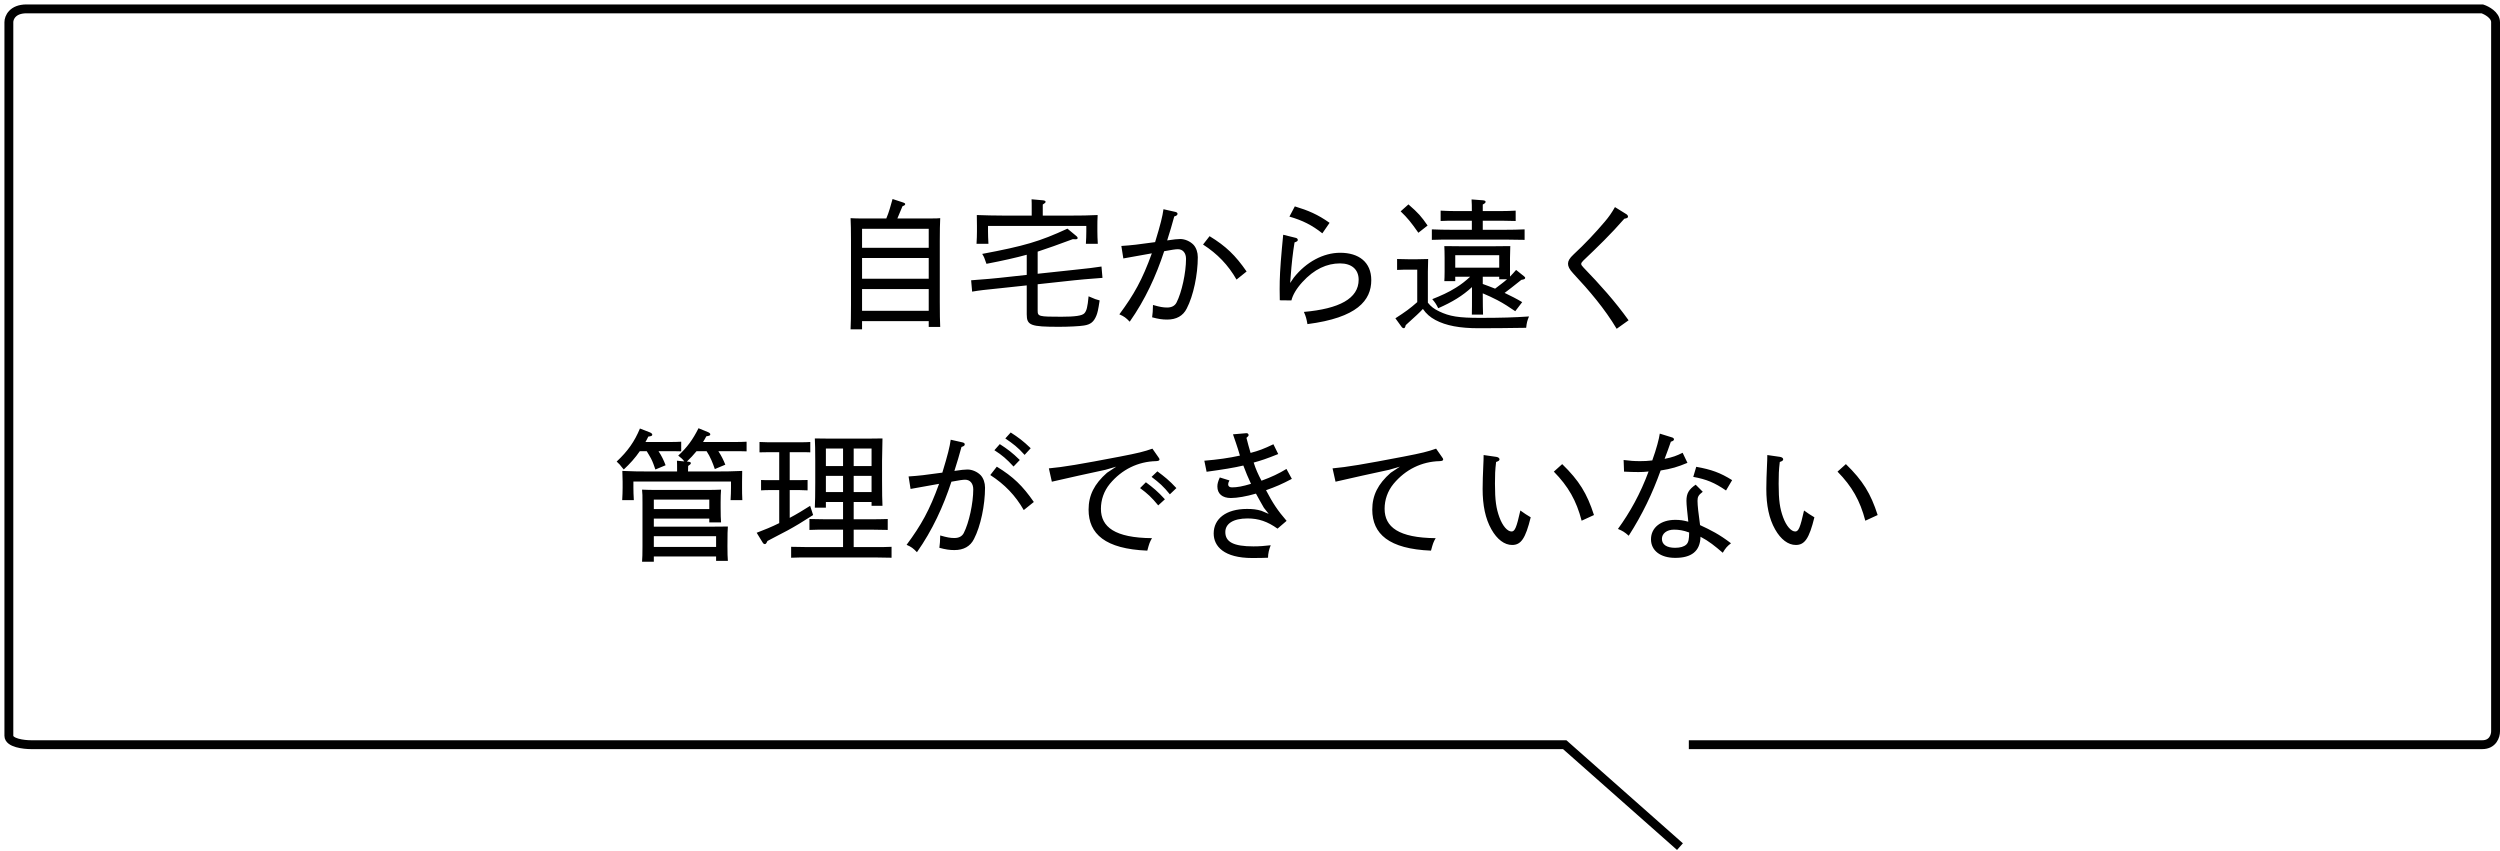 <svg width="282" height="96" viewBox="0 0 282 96" fill="none" xmlns="http://www.w3.org/2000/svg">
<path d="M97.24 36.224V37.152H95.944C95.976 36.544 95.992 35.6 95.992 34.352V27.152C95.992 25.888 95.976 25.344 95.944 24.608C96.248 24.624 96.52 24.64 96.888 24.64H99.976C100.28 23.936 100.472 23.184 100.68 22.448L101.896 22.848C102.04 22.896 102.104 22.944 102.104 23.024C102.104 23.12 102.04 23.168 101.8 23.264C101.48 24.048 101.336 24.4 101.224 24.64H105.112C105.528 24.64 105.72 24.64 106.056 24.608C106.024 25.136 106.008 26.176 106.008 27.152V34.064C106.008 35.488 106.024 36.16 106.056 36.88H104.76V36.224H97.24ZM97.24 27.952H104.76V25.808H97.24V27.952ZM97.24 29.104V31.44H104.76V29.104H97.24ZM97.24 32.608V35.056H104.76V32.608H97.24ZM116.376 24.32V23.504C116.376 22.992 116.376 22.752 116.36 22.48L117.624 22.592C117.832 22.608 117.944 22.672 117.944 22.768C117.944 22.848 117.864 22.928 117.624 23.072V24.32H120.632C121.992 24.32 122.76 24.304 123.816 24.256C123.784 24.832 123.784 25.136 123.784 25.472V26.096C123.784 26.544 123.8 26.912 123.832 27.504H122.488C122.52 27.04 122.536 26.464 122.536 26.096V25.488H111.448V26.096C111.448 26.544 111.464 26.912 111.496 27.504H110.152C110.184 26.976 110.2 26.512 110.2 26.096V25.472C110.2 25.12 110.2 24.864 110.184 24.256C111 24.288 112.248 24.32 113.352 24.32H116.376ZM117.048 28.384V30.88L121.08 30.448C122.824 30.272 123.384 30.192 124.248 30.064L124.36 31.344C122.456 31.488 121.944 31.536 121.176 31.616L117.048 32.064V35.04C117.048 35.696 117.176 35.728 119.72 35.728C121.256 35.728 122.056 35.616 122.312 35.344C122.568 35.072 122.68 34.64 122.792 33.424C123.56 33.76 123.624 33.776 124.04 33.888C123.88 34.96 123.8 35.28 123.672 35.6C123.384 36.304 123.016 36.608 122.264 36.72C121.8 36.8 120.504 36.864 119.48 36.864C116.248 36.864 115.816 36.704 115.816 35.456V32.192L112.824 32.512C111.064 32.688 110.504 32.752 109.656 32.896L109.544 31.616C111.496 31.472 111.912 31.424 112.728 31.344L115.816 31.008V28.736C114.52 29.088 113.176 29.392 111.272 29.76C111.048 29.088 111 28.976 110.792 28.64C115.544 27.744 117.256 27.248 120.408 25.792L121.432 26.64C121.512 26.704 121.56 26.784 121.56 26.848C121.56 26.944 121.464 26.992 121.336 26.992C121.272 26.992 121.208 26.992 121.016 26.976C119.384 27.584 118.168 28.016 117.048 28.384ZM131.24 23.6L132.584 23.904C132.728 23.936 132.824 24.016 132.824 24.112C132.824 24.256 132.728 24.336 132.456 24.416C132.216 25.28 131.976 26.144 131.656 27.12C132.376 27.008 132.84 26.96 133.128 26.96C133.656 26.96 134.248 27.216 134.632 27.616C134.936 27.952 135.112 28.464 135.112 29.008C135.112 30.976 134.616 33.36 133.864 34.8C133.448 35.632 132.696 36.048 131.656 36.048C131.096 36.048 130.68 35.984 129.96 35.792C130.024 35.312 130.04 35.088 130.056 34.4C130.84 34.624 131.192 34.688 131.656 34.688C132.168 34.688 132.52 34.496 132.712 34.128C133.304 32.976 133.784 30.752 133.784 29.2C133.784 28.544 133.432 28.112 132.872 28.112C132.6 28.112 132.184 28.176 131.32 28.336C130.408 31.12 129.176 33.808 127.432 36.288C127 35.84 126.808 35.696 126.264 35.456C127.912 33.232 128.856 31.552 129.928 28.576C128.648 28.8 127.576 28.992 126.712 29.152L126.488 27.744C127.688 27.664 128.36 27.584 130.296 27.312C130.92 25.264 131.128 24.416 131.24 23.6ZM140.616 30.624L139.48 31.536C138.536 29.888 137.336 28.64 135.704 27.584L136.44 26.64C138.296 27.776 139.352 28.8 140.616 30.624ZM145.448 24.432L146.056 23.28C147.544 23.728 148.648 24.192 149.976 25.136L149.16 26.32C147.992 25.392 146.936 24.864 145.448 24.432ZM144.744 26.48L146.168 26.832C146.312 26.864 146.392 26.96 146.392 27.072C146.392 27.184 146.28 27.264 146.024 27.344C145.832 28.496 145.688 29.808 145.592 31.136L145.528 31.92L145.944 31.312C147.336 29.552 149.272 28.512 151.176 28.512C153.272 28.512 154.68 29.568 154.68 31.6C154.68 33.888 153.08 35.84 147.48 36.56C147.368 35.936 147.304 35.696 147.08 35.184C151.064 34.832 153.256 33.68 153.256 31.552C153.256 30.4 152.472 29.712 151.16 29.712C149.672 29.712 148.248 30.352 146.904 31.824C146.232 32.56 145.816 33.28 145.672 33.888L144.36 33.872C144.344 33.264 144.344 32.96 144.344 32.624C144.344 31.392 144.392 30.304 144.6 28C144.648 27.392 144.696 27.088 144.744 26.48ZM166.04 33.2V32.384C164.984 33.36 163.832 34.064 162.232 34.768C162.008 34.32 161.896 34.144 161.56 33.744C162.488 33.376 163.4 32.976 164.232 32.448C164.808 32.096 165.336 31.68 165.832 31.216H164.152V31.712H162.92C162.936 31.488 162.952 31.136 162.952 30.656V29.104C162.952 28.48 162.936 28.176 162.92 27.76C163.48 27.776 163.96 27.776 164.664 27.776H168.616C169.384 27.776 169.736 27.776 170.36 27.76C170.344 28.048 170.328 28.64 170.328 29.104V31.2C170.568 30.96 170.792 30.704 171.016 30.448L171.896 31.152C171.992 31.232 172.04 31.28 172.04 31.344C172.04 31.472 171.928 31.52 171.608 31.568C170.584 32.384 170.216 32.672 169.72 33.04C170.392 33.36 171.064 33.696 171.704 34.08L170.92 35.104C170.264 34.656 169.608 34.224 168.904 33.856C168.36 33.568 167.816 33.328 167.256 33.088V33.2C167.256 34.368 167.272 34.896 167.288 35.488H166.024C166.04 34.976 166.04 34.208 166.04 33.2ZM167.256 31.216V32.032C167.72 32.192 168.184 32.384 168.648 32.56C169.096 32.208 169.56 31.888 169.992 31.504H169.112V31.216H167.256ZM169.112 30.192V28.784H164.152V30.192H169.112ZM161.064 30.64V34.144C161.416 34.592 161.768 34.848 162.328 35.12C163.528 35.696 164.536 35.856 166.968 35.856C169.288 35.856 170.856 35.808 172.472 35.696C172.264 36.192 172.216 36.4 172.152 36.976C169.992 37.008 168.584 37.024 166.776 37.024C164.664 37.024 163.112 36.736 161.912 36.096C161.32 35.776 160.888 35.408 160.504 34.848C160.072 35.312 159.752 35.6 158.568 36.672C158.504 36.944 158.44 37.024 158.344 37.024C158.264 37.024 158.184 36.976 158.12 36.896L157.4 35.904C158.536 35.168 159.032 34.816 159.864 34.08V30.416H159.096C158.52 30.416 158.136 30.416 157.592 30.448V29.216C157.944 29.232 158.616 29.248 159.096 29.248H159.624C160.76 29.232 160.76 29.232 161.096 29.216C161.08 29.504 161.08 29.504 161.064 30.64ZM166.024 25.92V24.896H164.088C163.464 24.896 163.176 24.896 162.504 24.928V23.76C162.968 23.792 163.656 23.808 164.088 23.808H166.024C166.024 23.136 166.024 23.088 165.992 22.496L167.272 22.592C167.48 22.608 167.576 22.672 167.576 22.768C167.576 22.864 167.496 22.944 167.256 23.072V23.808H169.368C169.928 23.808 170.344 23.792 170.968 23.76V24.928C170.504 24.912 169.832 24.896 169.368 24.896H167.256V25.92H169.736C170.616 25.92 171.176 25.904 171.976 25.872V27.056C171.384 27.04 170.344 27.024 169.736 27.024H163.752C162.872 27.024 162.472 27.024 161.512 27.056V25.872C162.136 25.904 163.048 25.92 163.752 25.92H166.024ZM157.992 23.84L158.872 23.056C160.008 24.048 160.312 24.4 161.032 25.44L159.992 26.256C159.176 25.088 158.776 24.592 157.992 23.84ZM183.704 36.128L182.36 37.088C181.016 34.832 179.288 32.8 177.448 30.832C177.016 30.368 176.872 30.048 176.872 29.744C176.872 29.44 177.032 29.136 177.496 28.704C178.776 27.52 179.96 26.256 181.032 24.992C181.48 24.464 181.784 24.032 182.168 23.36L183.48 24.176C183.576 24.24 183.64 24.352 183.64 24.432C183.64 24.56 183.528 24.624 183.224 24.672C181.736 26.384 180.2 27.872 178.6 29.392C178.44 29.552 178.36 29.664 178.36 29.776C178.36 29.888 178.456 30 178.632 30.192C180.472 32.096 182.168 33.984 183.704 36.128ZM72.808 49.856H75.576C76.056 49.856 76.296 49.856 76.84 49.824V50.912C76.504 50.896 75.992 50.896 75.576 50.896H74.28C74.616 51.392 74.872 51.92 75.08 52.48L73.928 52.96C73.784 52.544 73.64 52.112 73.432 51.712C73.288 51.44 73.112 51.168 72.952 50.896H72.168C71.656 51.648 71.048 52.32 70.36 52.96C70.296 52.88 70.296 52.88 70.12 52.672C69.992 52.48 69.848 52.336 69.56 52.064C70.808 50.896 71.576 49.808 72.184 48.336L73.336 48.784C73.48 48.848 73.576 48.944 73.576 49.024C73.576 49.152 73.496 49.2 73.128 49.248C73.032 49.456 72.92 49.664 72.808 49.856ZM73.752 59.408H80.168C81.096 59.408 81.464 59.408 82.104 59.392C82.072 59.68 82.056 60.288 82.056 61.6C82.056 62.448 82.072 62.832 82.104 63.264H80.776V62.768H73.752V63.36H72.424C72.456 62.992 72.472 62.448 72.472 61.664V56.656C72.472 55.952 72.472 55.648 72.424 55.232C72.984 55.264 73.48 55.264 74.2 55.264H79.576C80.344 55.264 80.712 55.264 81.336 55.232C81.304 55.52 81.288 56.144 81.288 56.656V57.264C81.288 58.112 81.304 58.512 81.336 58.928H80.008V58.496H73.752V59.408ZM73.752 60.48V61.696H80.776V60.48H73.752ZM73.752 57.424H80.008V56.352H73.752V57.424ZM79.304 49.856H82.936C83.416 49.856 83.656 49.856 84.216 49.824V50.912C83.88 50.896 83.368 50.896 82.936 50.896H81.032C81.352 51.376 81.608 51.888 81.816 52.416L80.632 52.912C80.392 52.208 80.12 51.52 79.704 50.896H78.568C78.232 51.312 77.864 51.696 77.48 52.064L77.64 52.08C77.832 52.096 77.928 52.144 77.928 52.24C77.928 52.336 77.848 52.416 77.624 52.56L77.608 53.184H80.552C81.896 53.184 82.664 53.168 83.72 53.12C83.704 53.696 83.704 54 83.704 54.336V55.008C83.704 55.456 83.704 55.824 83.736 56.416H82.408C82.44 55.952 82.456 55.376 82.456 55.008V54.32H71.448V55.008C71.448 55.456 71.464 55.824 71.496 56.416H70.184C70.216 55.888 70.232 55.408 70.232 55.008V54.336C70.232 53.984 70.216 53.728 70.2 53.12C71.016 53.168 72.28 53.184 73.368 53.184H76.376V52.992C76.376 52.48 76.376 52.24 76.36 51.968L77.192 52.048C77 51.792 76.856 51.664 76.504 51.392C77.512 50.464 78.152 49.584 78.792 48.304L79.88 48.752C80.024 48.816 80.12 48.896 80.12 48.992C80.12 49.12 80.056 49.152 79.672 49.216C79.56 49.44 79.432 49.648 79.304 49.856ZM96.296 56.624V58.576H98.216C99.016 58.576 99.48 58.56 100.136 58.544V59.776C99.64 59.76 98.744 59.744 98.216 59.744H96.296V61.712H98.648C99.448 61.712 99.912 61.712 100.568 61.68V62.912C100.072 62.896 99.176 62.88 98.648 62.88H91.16C90.392 62.88 90.04 62.88 89.24 62.912V61.68C89.72 61.696 90.536 61.712 91.16 61.712H95.096V59.744H93.208C92.44 59.744 92.104 59.744 91.304 59.776V58.544C91.768 58.56 92.6 58.576 93.208 58.576H95.096V56.624H93.16V57.264H91.912C91.944 56.624 91.96 55.696 91.96 54.448V52C91.96 50.704 91.944 50.176 91.912 49.456C92.328 49.472 92.712 49.472 93.272 49.472H98.184C98.792 49.472 99.064 49.472 99.544 49.456C99.528 49.968 99.528 49.968 99.496 52V54.24C99.496 55.696 99.512 56.352 99.544 57.056H98.312V56.624H96.296ZM96.296 55.504H98.312V53.68H96.296V55.504ZM95.096 55.504V53.68H93.16V55.504H95.096ZM96.296 52.576H98.312V50.592H96.296V52.576ZM95.096 52.576V50.592H93.16V52.576H95.096ZM89.08 55.28V58.416C89.864 58 90.632 57.536 91.384 57.056L91.72 58.096C90.456 58.912 89.704 59.36 88.824 59.84C88.712 59.888 88.2 60.176 87.448 60.56C87.256 60.656 86.952 60.816 86.568 61.024C86.456 61.28 86.376 61.376 86.28 61.376C86.2 61.376 86.088 61.312 86.04 61.216L85.352 60.096C86.2 59.776 87.064 59.424 87.896 59.008V55.28H86.808C86.408 55.28 86.168 55.296 85.848 55.312V54.144C86.088 54.16 86.488 54.16 86.808 54.16H87.896V51.008H86.632C86.232 51.008 85.992 51.008 85.672 51.024V49.856C85.912 49.872 86.312 49.888 86.632 49.888H90.44C90.84 49.888 91.064 49.872 91.4 49.856V51.024C91.16 51.008 90.744 51.008 90.44 51.008H89.08V54.16H90.152C90.536 54.16 90.776 54.16 91.096 54.144V55.312C90.856 55.296 90.456 55.28 90.152 55.28H89.08ZM107.24 49.6L108.584 49.904C108.728 49.936 108.824 50.016 108.824 50.112C108.824 50.256 108.728 50.336 108.456 50.416C108.216 51.28 107.976 52.144 107.656 53.12C108.376 53.008 108.84 52.96 109.128 52.96C109.656 52.96 110.248 53.216 110.632 53.616C110.936 53.952 111.112 54.464 111.112 55.008C111.112 56.976 110.616 59.36 109.864 60.8C109.448 61.632 108.696 62.048 107.656 62.048C107.096 62.048 106.68 61.984 105.96 61.792C106.024 61.312 106.04 61.088 106.056 60.4C106.84 60.624 107.192 60.688 107.656 60.688C108.168 60.688 108.52 60.496 108.712 60.128C109.304 58.976 109.784 56.752 109.784 55.2C109.784 54.544 109.432 54.112 108.872 54.112C108.6 54.112 108.184 54.176 107.32 54.336C106.408 57.12 105.176 59.808 103.432 62.288C103 61.84 102.808 61.696 102.264 61.456C103.912 59.232 104.856 57.552 105.928 54.576C104.648 54.8 103.576 54.992 102.712 55.152L102.488 53.744C103.688 53.664 104.36 53.584 106.296 53.312C106.92 51.264 107.128 50.416 107.24 49.6ZM116.616 56.624L115.48 57.536C114.536 55.888 113.336 54.64 111.704 53.584L112.44 52.64C114.296 53.776 115.352 54.8 116.616 56.624ZM112.168 50.784L112.776 50.096C113.64 50.656 114.168 51.04 115.032 51.888L114.328 52.624C113.528 51.76 113.064 51.36 112.168 50.784ZM113.4 49.456L114.008 48.784C114.872 49.344 115.4 49.728 116.264 50.56L115.576 51.312C114.792 50.432 114.28 50.064 113.4 49.456ZM129.992 50.608L130.664 51.568C130.76 51.696 130.792 51.76 130.792 51.824C130.792 51.952 130.664 52 130.408 52.016C128.36 52.064 126.536 52.96 125.192 54.576C124.52 55.392 124.184 56.384 124.184 57.392C124.184 59.44 125.752 60.672 129.944 60.704C129.688 61.152 129.64 61.28 129.416 62.112C124.664 61.92 122.792 60.224 122.792 57.488C122.792 55.872 123.432 54.592 124.872 53.328L125.912 52.64L124.696 52.992C122.632 53.44 120.632 53.872 118.648 54.336L118.312 52.832C119.928 52.688 121.832 52.368 126.328 51.504C128.392 51.104 129.048 50.944 129.992 50.608ZM128.6 55.056L129.256 54.4C130.072 55.008 130.584 55.424 131.4 56.32L130.648 57.008C129.896 56.096 129.448 55.68 128.6 55.056ZM129.896 53.792L130.552 53.168C131.368 53.776 131.88 54.176 132.696 55.056L131.96 55.76C131.24 54.864 130.76 54.448 129.896 53.792ZM143.64 50.112L144.184 51.216C142.872 51.744 142.248 51.952 141.416 52.176C141.64 52.896 141.912 53.504 142.296 54.224C143.432 53.808 144.248 53.424 145.112 52.896L145.72 54.016C144.568 54.624 143.928 54.896 142.808 55.296C143.576 56.768 144.12 57.584 145.128 58.752L144.104 59.632C142.984 58.832 141.976 58.48 140.728 58.48C139.08 58.48 138.216 59.088 138.216 60.016C138.216 61.136 139.144 61.632 141.384 61.632C142.072 61.632 142.632 61.584 143.336 61.504C143.16 61.936 143.032 62.432 143.032 62.912C142.552 62.928 142.184 62.944 141.256 62.944C138.072 62.944 136.904 61.632 136.904 60.176C136.904 58.528 138.28 57.408 140.664 57.408C141.304 57.408 141.736 57.456 142.28 57.616L143.112 57.968L142.568 57.28C142.28 56.768 141.976 56.256 141.672 55.68C140.568 56 139.544 56.176 138.84 56.176C137.88 56.176 137.32 55.696 137.32 54.88C137.32 54.576 137.384 54.336 137.592 53.856L138.68 54.192C138.568 54.4 138.536 54.512 138.536 54.64C138.536 54.848 138.68 54.976 138.968 54.976C139.544 54.976 140.168 54.864 141.112 54.576C140.792 53.888 140.52 53.248 140.248 52.512C139.272 52.752 137.848 52.976 136.104 53.216L135.848 51.968C137.384 51.84 138.616 51.664 139.864 51.392C139.72 50.896 139.576 50.432 139.416 49.968C139.336 49.744 139.256 49.488 139.08 48.992L140.568 48.864H140.632C140.744 48.864 140.84 48.96 140.84 49.072C140.84 49.168 140.824 49.184 140.6 49.392C140.76 50 140.872 50.464 141.064 51.088C141.976 50.848 142.536 50.64 143.64 50.112ZM161.992 50.608L162.664 51.568C162.76 51.696 162.792 51.76 162.792 51.824C162.792 51.952 162.664 52 162.408 52.016C160.36 52.064 158.536 52.96 157.192 54.576C156.52 55.392 156.184 56.384 156.184 57.392C156.184 59.44 157.752 60.672 161.944 60.704C161.688 61.152 161.64 61.28 161.416 62.112C156.664 61.92 154.792 60.224 154.792 57.488C154.792 55.872 155.432 54.592 156.872 53.328L157.912 52.64L156.696 52.992C154.632 53.44 152.632 53.872 150.648 54.336L150.312 52.832C151.928 52.688 153.832 52.368 158.328 51.504C160.392 51.104 161.048 50.944 161.992 50.608ZM167.352 51.328L168.792 51.536C169 51.568 169.144 51.68 169.144 51.808C169.144 51.936 169.048 52.016 168.76 52.112C168.648 53.072 168.632 53.552 168.632 54.56C168.632 56.48 168.776 57.36 169.128 58.336C169.496 59.344 170.04 59.952 170.504 59.952C170.872 59.952 171.064 59.52 171.496 57.584C171.88 57.872 172.264 58.112 172.664 58.352C172.072 60.768 171.56 61.472 170.568 61.472C169.704 61.472 168.872 60.848 168.232 59.712C167.544 58.496 167.24 56.992 167.24 55.152C167.24 54.416 167.272 53.472 167.32 52.416C167.336 52.08 167.352 51.76 167.352 51.328ZM175.272 53.2L176.216 52.352C178.136 54.224 179.016 55.664 179.8 58.096L178.408 58.736C177.816 56.464 176.904 54.864 175.272 53.2ZM191.272 54.672L192.072 55.472C191.592 55.84 191.48 56.032 191.48 56.496C191.48 57.008 191.592 57.984 191.768 59.232C193 59.808 193.912 60.256 195.256 61.28C194.824 61.616 194.648 61.808 194.328 62.352C193.448 61.6 192.792 61.056 191.816 60.544C191.784 62.192 190.776 62.928 188.968 62.928C187.304 62.928 186.232 62.112 186.232 60.832C186.232 59.52 187.336 58.64 188.968 58.64C189.48 58.64 189.848 58.688 190.44 58.848C190.328 57.76 190.232 56.96 190.232 56.496C190.232 55.664 190.488 55.216 191.272 54.672ZM190.536 60.064C189.88 59.824 189.368 59.744 188.824 59.744C188.024 59.744 187.464 60.176 187.464 60.784C187.464 61.44 188.024 61.792 188.952 61.792C189.528 61.792 189.96 61.664 190.216 61.424C190.472 61.184 190.536 60.784 190.536 60.064ZM183.192 53.2L183.144 51.888C183.896 51.984 184.328 52.016 185.016 52.016C185.496 52.016 185.848 52 186.376 51.936C186.856 50.608 187.144 49.488 187.224 48.912L188.616 49.344C188.744 49.376 188.824 49.472 188.824 49.552C188.824 49.664 188.744 49.744 188.472 49.824C188.232 50.512 188.056 51.008 187.768 51.76C188.68 51.584 189.16 51.392 189.8 51.072L190.344 52.208C189.24 52.672 188.536 52.88 187.32 53.072C186.392 55.664 185.256 58.032 183.72 60.432C183.256 60.016 183.032 59.888 182.504 59.664C183.864 57.792 185.032 55.696 185.96 53.184C185.592 53.232 185.176 53.248 184.824 53.248C184.376 53.248 183.736 53.232 183.192 53.2ZM195.384 54.16L194.696 55.328C193.416 54.448 192.488 54.064 191 53.792L191.336 52.656C193.048 52.96 194.056 53.328 195.384 54.16ZM199.352 51.328L200.792 51.536C201 51.568 201.144 51.68 201.144 51.808C201.144 51.936 201.048 52.016 200.76 52.112C200.648 53.072 200.632 53.552 200.632 54.56C200.632 56.48 200.776 57.36 201.128 58.336C201.496 59.344 202.04 59.952 202.504 59.952C202.872 59.952 203.064 59.52 203.496 57.584C203.88 57.872 204.264 58.112 204.664 58.352C204.072 60.768 203.56 61.472 202.568 61.472C201.704 61.472 200.872 60.848 200.232 59.712C199.544 58.496 199.24 56.992 199.24 55.152C199.24 54.416 199.272 53.472 199.32 52.416C199.336 52.08 199.352 51.76 199.352 51.328ZM207.272 53.2L208.216 52.352C210.136 54.224 211.016 55.664 211.8 58.096L210.408 58.736C209.816 56.464 208.904 54.864 207.272 53.2Z" fill="black"/>
<path d="M189.5 95.5L176.5 84H3.5C2.667 84 1 83.8 1 83C1 82.2 1 29 1 2.5C1 2 1.4 1 3 1C4.6 1 188.333 1 280 1C280.5 1.167 281.5 1.7 281.5 2.5C281.5 3.3 281.5 56.167 281.5 82.5C281.5 83 281.2 84 280 84C278.8 84 219.833 84 190.5 84" stroke="black"/>
</svg>
